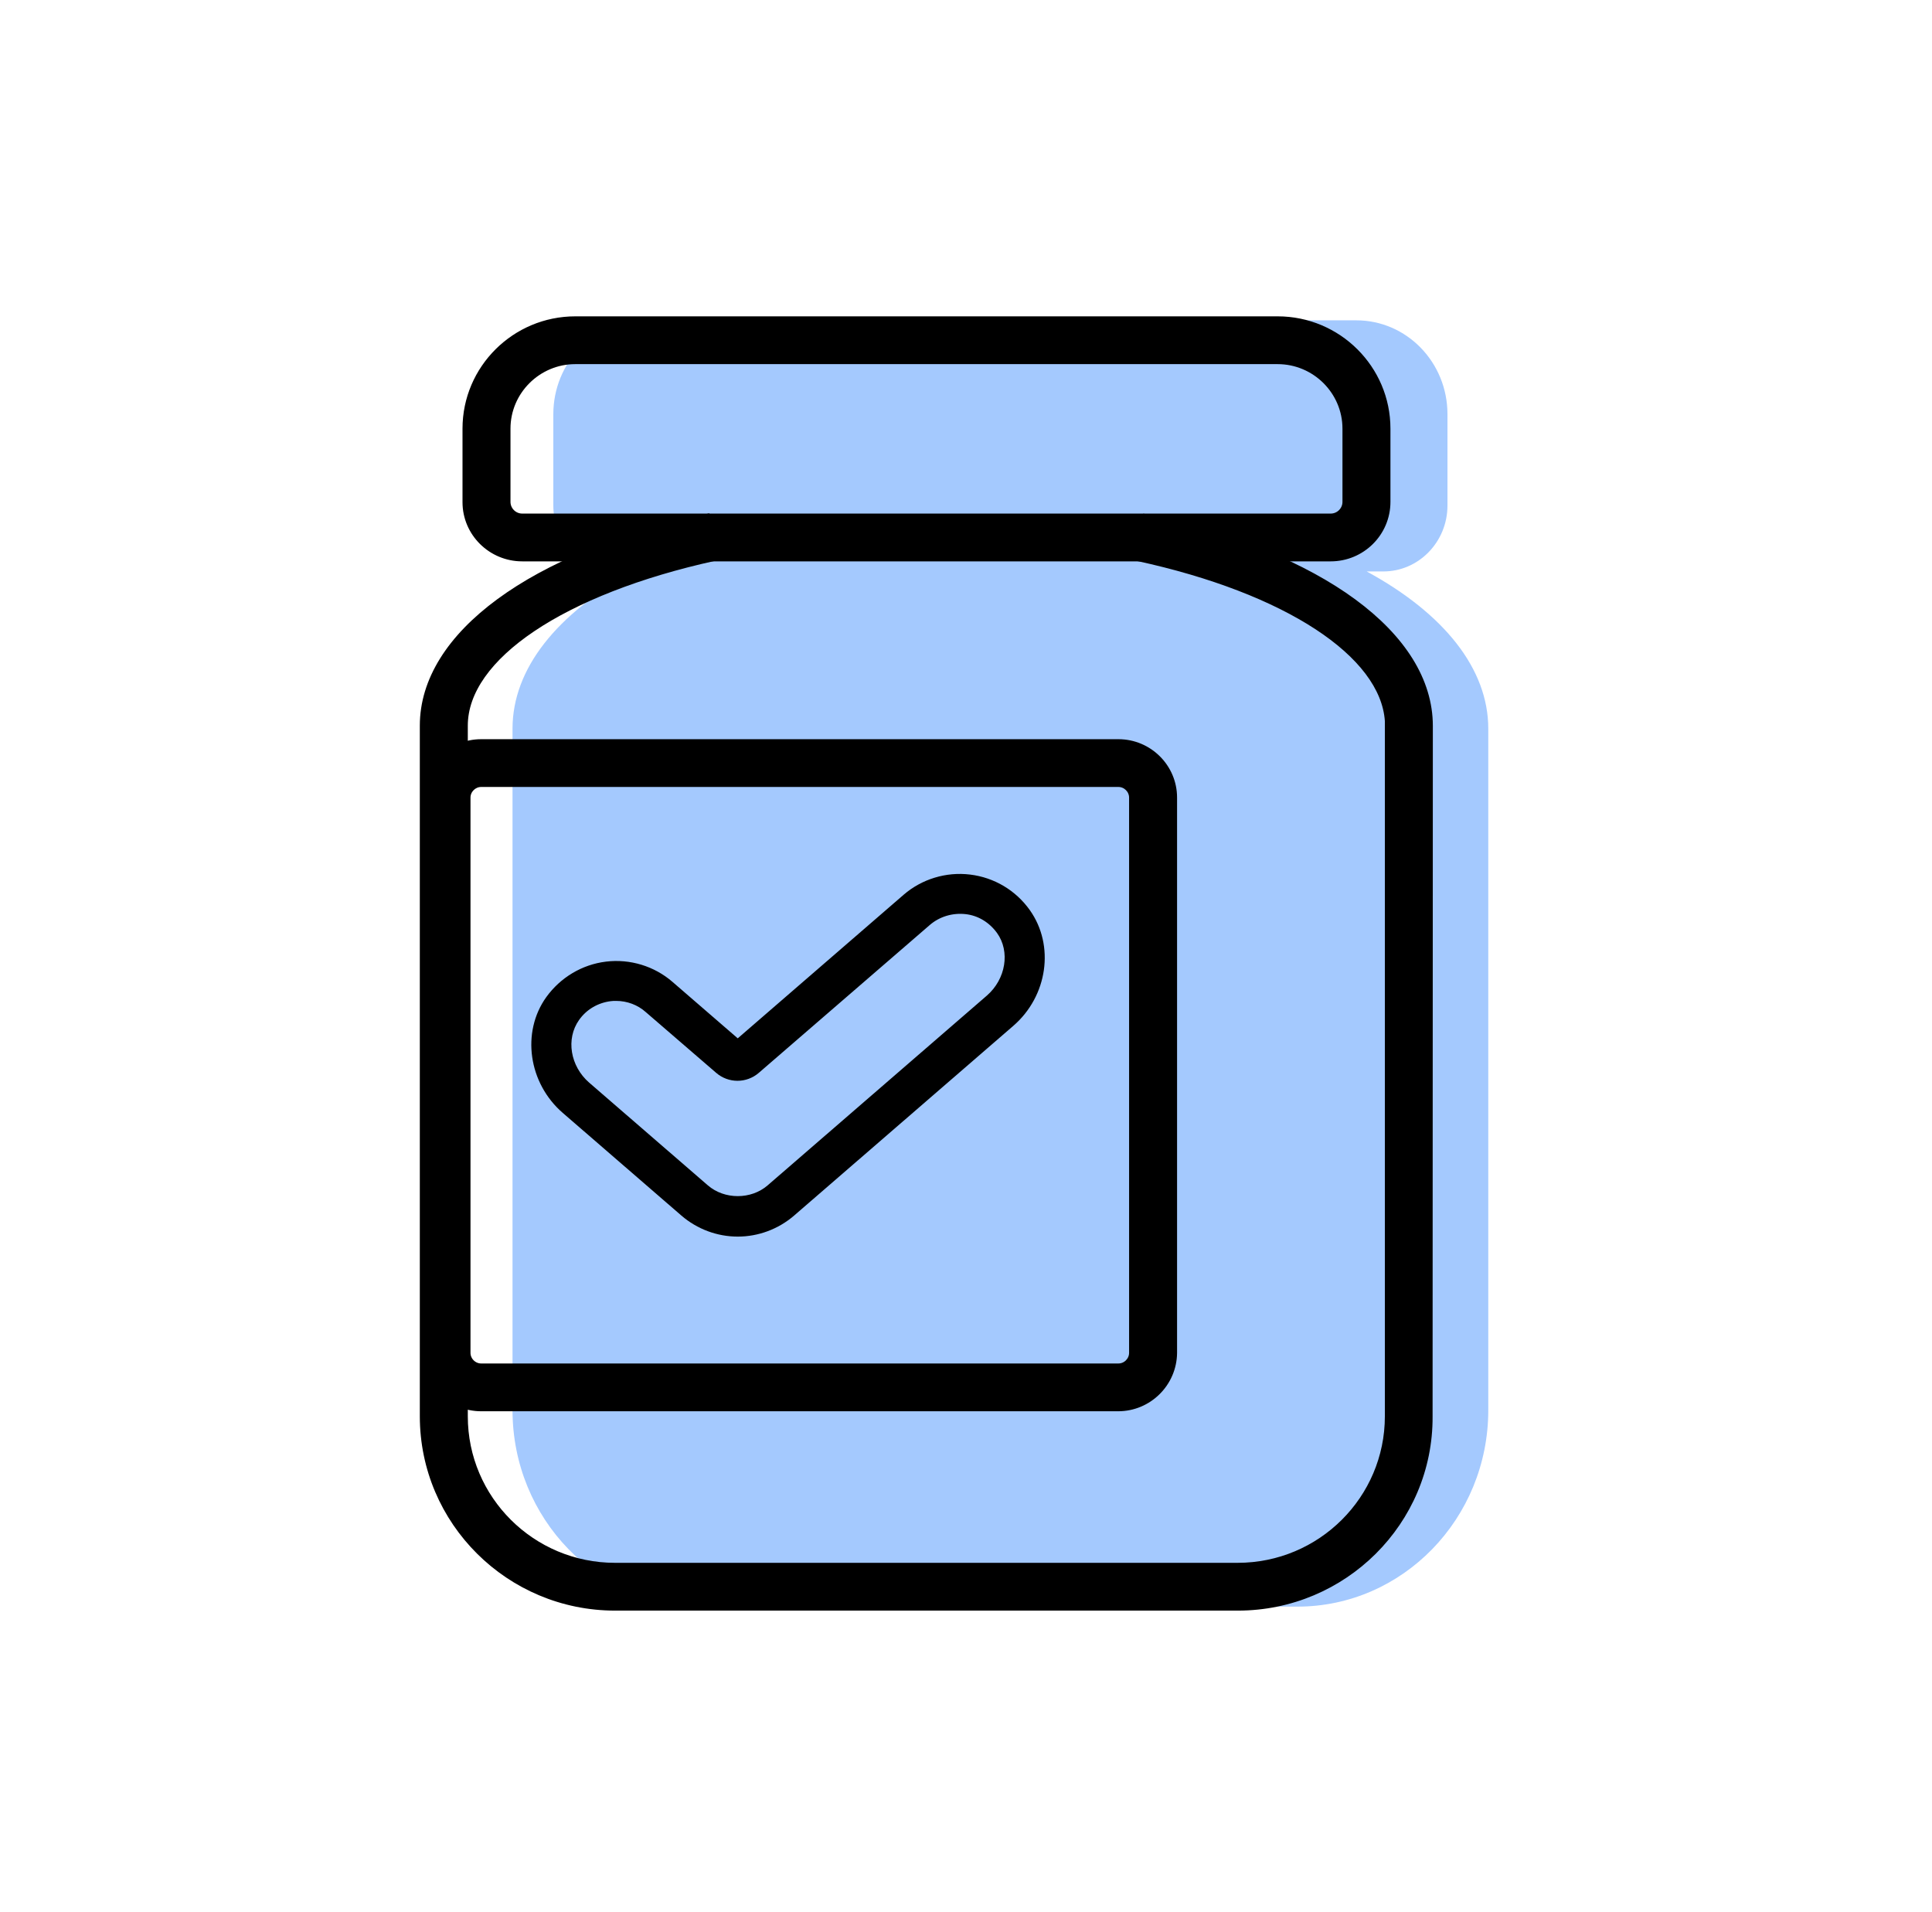 <svg width="97" height="96" viewBox="0 0 97 96" fill="none" xmlns="http://www.w3.org/2000/svg">
<path d="M68.617 28.689H69.456C71.23 28.689 72.673 27.204 72.673 25.379V20.794C72.673 18.191 70.625 16.082 68.095 16.082H32.36C29.83 16.082 27.781 18.191 27.781 20.794V25.379C27.781 27.204 29.225 28.689 30.998 28.689H31.837C27.96 30.798 25.732 33.571 25.732 36.585V70.798C25.732 76.245 30.022 80.66 35.316 80.66H65.139C70.418 80.66 74.722 76.245 74.722 70.798V36.585C74.722 33.571 72.495 30.798 68.617 28.689Z" fill="#A4C9FE"/>
<path d="M26.22 28.083H66.811C68.405 28.083 69.71 26.799 69.71 25.197V21.52C69.71 18.465 67.214 15.982 64.146 15.982H28.885C25.817 15.982 23.321 18.465 23.321 21.52V25.211C23.321 26.8 24.626 28.083 26.22 28.083ZM25.53 21.52C25.53 19.683 27.038 18.181 28.885 18.181H64.146C65.993 18.181 67.501 19.683 67.501 21.52V25.197C67.501 25.58 67.186 25.884 66.811 25.884H26.22C25.834 25.884 25.53 25.569 25.53 25.197V21.52Z" fill="black" stroke="black" stroke-width="0.2"/>
<path d="M35.558 25.989L35.537 25.891L35.439 25.913C31.058 26.867 27.498 28.347 25.031 30.161C22.564 31.973 21.178 34.129 21.178 36.431V71.105C21.178 76.438 25.536 80.76 30.88 80.76H62.151C67.495 80.76 71.853 76.438 71.826 71.118L71.839 36.444C71.839 34.142 70.453 31.987 67.987 30.174C65.519 28.361 61.959 26.881 57.578 25.926L57.481 25.905L57.459 26.002L57.031 27.948L57.009 28.046L57.107 28.067C60.843 28.878 63.924 30.084 66.097 31.504C68.272 32.926 69.518 34.55 69.63 36.195V71.105C69.63 75.22 66.274 78.561 62.137 78.561H30.88C26.743 78.561 23.387 75.22 23.387 71.105V36.431C23.387 34.742 24.592 33.069 26.776 31.602C28.957 30.137 32.095 28.891 35.91 28.053L36.008 28.032L35.987 27.934L35.558 25.989Z" fill="black" stroke="black" stroke-width="0.2"/>
<path d="M58.997 67.921V67.92V40.042C58.997 38.481 57.72 37.211 56.152 37.211H24.158C22.59 37.211 21.313 38.481 21.313 40.042V67.92C21.313 69.482 22.59 70.752 24.158 70.752H56.138C57.707 70.752 58.983 69.482 58.997 67.921ZM23.522 40.042C23.522 39.698 23.811 39.409 24.158 39.409H56.152C56.499 39.409 56.788 39.698 56.788 40.042V67.92C56.788 68.264 56.499 68.553 56.152 68.553H24.158C23.811 68.553 23.522 68.264 23.522 67.92V40.042Z" fill="black" stroke="black" stroke-width="0.2"/>
<path d="M37.04 62.083C36.009 62.083 35.005 61.71 34.215 61.031L28.255 55.873C26.528 54.381 26.166 51.822 27.425 50.063C28.135 49.077 29.219 48.424 30.425 48.278C31.63 48.131 32.849 48.504 33.759 49.291L37.04 52.129L45.37 44.92C46.281 44.133 47.499 43.76 48.705 43.907C49.91 44.053 50.995 44.693 51.705 45.693C52.963 47.465 52.602 50.01 50.874 51.503L39.866 61.031C39.076 61.71 38.072 62.083 37.04 62.083ZM30.934 50.25C30.84 50.25 30.746 50.25 30.666 50.263C30.023 50.343 29.447 50.676 29.072 51.209C28.402 52.156 28.63 53.528 29.581 54.354L35.54 59.511C36.371 60.231 37.71 60.231 38.54 59.511L49.548 49.983C50.499 49.157 50.727 47.771 50.057 46.839C49.669 46.306 49.106 45.959 48.464 45.892C47.821 45.826 47.178 46.012 46.682 46.439L38.098 53.861C37.482 54.394 36.572 54.394 35.956 53.861L32.42 50.81C32.018 50.45 31.483 50.25 30.934 50.25Z" fill="black"/>
</svg>
